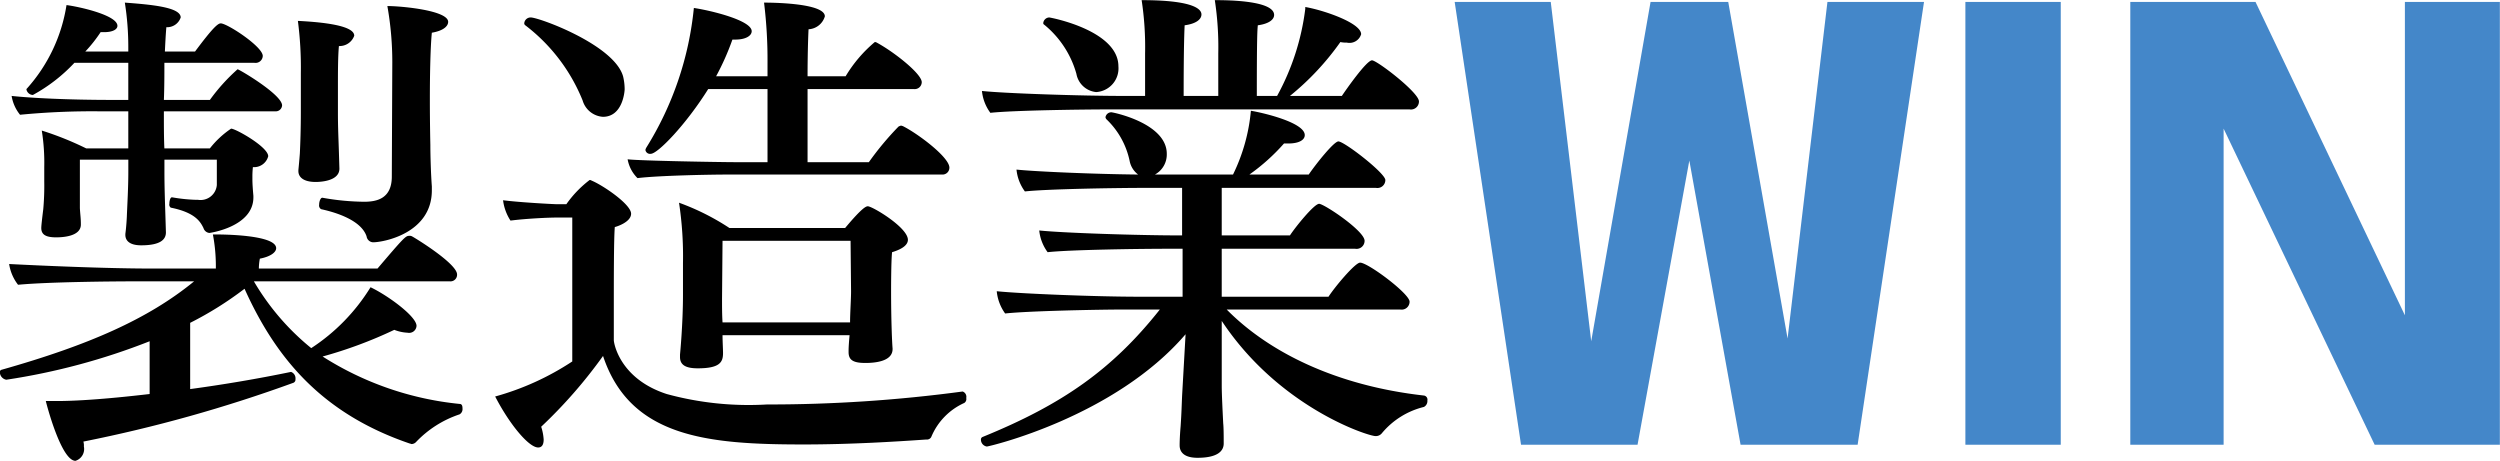 <svg id="グループ_3" data-name="グループ 3" xmlns="http://www.w3.org/2000/svg" width="181.905" height="33.53" viewBox="0 0 181.905 33.53">
  <defs>
    <style>
      .cls-1 {
        fill: #4487c9;
      }

      .cls-1, .cls-2 {
        fill-rule: evenodd;
      }
    </style>
  </defs>
  <path id="WIN" class="cls-1" d="M999.843,3178.64l-2.9,24.49-4.318-24.49h-5.652l-4.318,24.69-2.944-24.69H972.72l4.828,32.22h8.478l3.768-20.68,3.729,20.68h8.517l4.83-32.22h-7.027Zm16.977,0h-6.94v32.22h6.94v-32.22Zm31.95,0h-6.91v22.8l-10.87-22.8h-9.11v32.22h6.79v-23l10.99,23h9.11v-32.22Z" transform="translate(-866.875 -3178.5)"/>
  <path id="製造業" class="cls-2" d="M895.06,3178.94a23.254,23.254,0,0,1,.36,4.1l-0.036,8.31c0,1.62-1.115,1.83-2.015,1.83a17.843,17.843,0,0,1-3.021-.29c-0.144-.03-0.252.26-0.252,0.51a0.309,0.309,0,0,0,.144.32c0.684,0.15,2.878.68,3.309,1.98a0.5,0.5,0,0,0,.468.43c0.755,0,4.28-.65,4.28-3.78v-0.28c-0.072-.97-0.108-2.31-0.108-3.02,0,0-.036-1.52-0.036-3.28s0.036-3.81.144-4.89c0.828-.14,1.187-0.47,1.187-0.79C899.484,3179.26,896.1,3178.94,895.06,3178.94Zm-6.51,1.08a26.349,26.349,0,0,1,.215,3.81v2.81c0,1.18-.036,2.3-0.072,3.02-0.036.5-.107,1.22-0.107,1.22v0.07c0,0.43.359,0.79,1.258,0.79,0.252,0,1.727-.03,1.727-0.97l-0.036-1.18c-0.036-1.16-.072-1.8-0.072-2.95v-1.8c0-1.01,0-2.23.072-2.99a1.134,1.134,0,0,0,1.115-.75C892.65,3180.74,892.146,3180.2,888.55,3180.02Zm-4.389,3.52a13.66,13.66,0,0,0-2.014,2.23H878.8c0.036-.93.036-1.87,0.036-2.7h6.546a0.525,0.525,0,0,0,.612-0.5c0-.68-2.59-2.37-3.058-2.37-0.215,0-.611.36-1.87,2.05h-2.194c0.036-.76.072-1.41,0.108-1.77a1.04,1.04,0,0,0,1.043-.71c0-.76-2.23-0.94-4.065-1.08a20.637,20.637,0,0,1,.252,3.27v0.29h-3.129a10.247,10.247,0,0,0,1.115-1.41h0.252c0.647,0,.971-0.21.971-0.46,0-.79-2.878-1.41-3.705-1.51a11.8,11.8,0,0,1-2.878,6.07,0.083,0.083,0,0,0-.036.08,0.5,0.5,0,0,0,.468.39,11.958,11.958,0,0,0,3.021-2.34h3.921v2.7h-1.223c-3.165,0-5.9-.14-7.266-0.29a2.905,2.905,0,0,0,.612,1.37,54.344,54.344,0,0,1,5.755-.25h2.122v2.7h-3.057a22.894,22.894,0,0,0-3.238-1.3,14.786,14.786,0,0,1,.18,2.66v1.05a19.129,19.129,0,0,1-.072,2.01c-0.072.58-.144,1.19-0.144,1.37,0,0.5.36,0.68,1.08,0.68,0.359,0,1.8-.03,1.8-0.93,0-.47-0.036-0.61-0.072-1.19v-3.53h3.525v0.83c0,1.22-.072,2.38-0.108,3.31-0.036.76-.108,1.26-0.108,1.26v0.07c0,0.43.324,0.76,1.151,0.76,1.475,0,1.8-.47,1.8-0.94l-0.036-1.18c-0.036-1.16-.072-2.13-0.072-3.28v-0.83h3.813v1.84a1.189,1.189,0,0,1-1.367,1.08h-0.108a11.872,11.872,0,0,1-1.763-.18c-0.144-.04-0.215.25-0.215,0.47a0.263,0.263,0,0,0,.107.28c1.8,0.36,2.159,1.05,2.374,1.48a0.5,0.5,0,0,0,.432.36s3.2-.43,3.2-2.59v-0.11c-0.036-.4-0.072-0.86-0.072-1.22v-0.25s0-.29.036-0.62a1.064,1.064,0,0,0,1.115-.79c0-.68-2.374-2.01-2.7-2.01a6.705,6.705,0,0,0-1.547,1.44h-3.309c-0.036-.76-0.036-1.69-0.036-2.7H886.9a0.46,0.46,0,0,0,.5-0.43C887.4,3185.38,884.269,3183.54,884.161,3183.54Zm16.151,25.11a0.437,0.437,0,0,0,.215-0.43c0-.18-0.036-0.33-0.215-0.33a22.73,22.73,0,0,1-9.964-3.45,31.822,31.822,0,0,0,5.216-1.94,3.056,3.056,0,0,0,.971.21,0.538,0.538,0,0,0,.647-0.5c0-.68-2.05-2.19-3.345-2.81a14.113,14.113,0,0,1-4.316,4.43,17.878,17.878,0,0,1-4.173-4.86h14.244a0.48,0.48,0,0,0,.54-0.5c0-.79-3.058-2.66-3.274-2.77a0.353,0.353,0,0,0-.215-0.04c-0.252,0-.4.15-2.3,2.38h-8.633a4.068,4.068,0,0,1,.072-0.72c0.791-.15,1.187-0.47,1.187-0.76,0-1-4.065-1-4.352-1h-0.252a12.267,12.267,0,0,1,.216,2.23v0.25H877.9c-3.382,0-8.237-.22-10.36-0.33a3.258,3.258,0,0,0,.648,1.51c2.23-.21,6.978-0.25,8.776-0.25H881c-3.345,2.74-7.661,4.64-14.028,6.44a0.168,0.168,0,0,0-.108.18,0.572,0.572,0,0,0,.468.54,47.682,47.682,0,0,0,10.431-2.8v3.84c-0.971.11-4.353,0.51-6.763,0.51h-0.791c0.036,0.18,1.115,4.35,2.158,4.35a0.9,0.9,0,0,0,.612-1.04,1.067,1.067,0,0,0-.036-0.36,104.011,104.011,0,0,0,15.287-4.28,0.253,0.253,0,0,0,.144-0.26,0.5,0.5,0,0,0-.324-0.53c-2.41.5-4.964,0.93-7.338,1.25v-4.82a25.08,25.08,0,0,0,3.957-2.48c2.3,5.11,5.683,9.1,12.014,11.26,0.036,0,.108.04,0.143,0.04a0.468,0.468,0,0,0,.324-0.15A7.72,7.72,0,0,1,900.312,3208.65Zm32.265-20.97a0.751,0.751,0,0,0-.144-0.04,0.812,0.812,0,0,0-.18.07,21.63,21.63,0,0,0-2.158,2.59h-4.46v-5.32h7.733a0.511,0.511,0,0,0,.575-0.5c0-.61-2.014-2.2-3.273-2.88a0.25,0.25,0,0,0-.144-0.04,9.856,9.856,0,0,0-2.122,2.49h-2.769c0-1.37.035-2.67,0.071-3.42a1.308,1.308,0,0,0,1.187-.94c0-1-4.1-1-4.424-1a34.4,34.4,0,0,1,.252,4.42v0.94H918.98a18.7,18.7,0,0,0,1.187-2.67h0.216c0.755,0,1.187-.28,1.187-0.61,0-.79-2.985-1.51-4.208-1.69a23.556,23.556,0,0,1-3.453,10.15,0.552,0.552,0,0,0-.072.18,0.336,0.336,0,0,0,.395.28c0.5,0,2.554-2.12,4.173-4.71h4.316v5.32h-2.41c-0.9,0-6.978-.1-7.769-0.21a2.553,2.553,0,0,0,.719,1.37c1.439-.18,5.144-0.26,6.654-0.26h15.5a0.5,0.5,0,0,0,.54-0.5C935.958,3189.94,933.656,3188.22,932.577,3187.68Zm-2.554,5.83c-0.108,0-.36.03-1.655,1.58h-8.417a17.472,17.472,0,0,0-3.669-1.84,25.971,25.971,0,0,1,.288,4.39v2.3c0,2.16-.216,4.36-0.216,4.36v0.18c0,0.61.468,0.82,1.295,0.82,1.619,0,1.835-.46,1.835-1.11,0-.29-0.036-0.86-0.036-1.3h9.244c-0.036.4-.072,0.83-0.072,1.15v0.08c0,0.57.324,0.79,1.223,0.79,0.575,0,1.978-.07,1.978-1.01v-0.04c-0.036-.43-0.108-1.97-0.108-4.28,0,0,0-2.12.072-2.73,0.828-.25,1.151-0.57,1.151-0.9C932.936,3195.05,930.347,3193.51,930.023,3193.51Zm-17.805-9.43c-0.612-2.3-6.115-4.31-6.726-4.31a0.466,0.466,0,0,0-.468.39,0.175,0.175,0,0,0,.072.18,12.981,12.981,0,0,1,4.172,5.47,1.655,1.655,0,0,0,1.475,1.19c1.439,0,1.583-1.84,1.583-2.02A4.111,4.111,0,0,0,912.218,3184.08Zm24.819,23.74a0.341,0.341,0,0,0,.144-0.36,0.41,0.41,0,0,0-.252-0.47h-0.036a105.786,105.786,0,0,1-14.208.94,22.661,22.661,0,0,1-7.3-.76c-3.417-1.11-3.848-3.7-3.848-3.92v-2.44c0-2.09,0-4.86.071-5.79,0.036,0,1.187-.33,1.187-0.97,0-.69-2.086-2.09-2.877-2.41a0.2,0.2,0,0,0-.144-0.04,7.972,7.972,0,0,0-1.691,1.76h-0.647c-0.288,0-2.842-.14-3.957-0.29a3.483,3.483,0,0,0,.54,1.48c1.187-.15,2.77-0.22,3.309-0.22h1.187v10.47a19.685,19.685,0,0,1-5.611,2.55c1.043,2.02,2.446,3.71,3.129,3.71,0.252,0,.4-0.18.4-0.58a3.722,3.722,0,0,0-.18-0.93,35.246,35.246,0,0,0,4.5-5.15c1.979,5.94,7.626,6.44,14.6,6.44,3.453,0,6.762-.21,8.92-0.36a0.356,0.356,0,0,0,.36-0.18A4.674,4.674,0,0,1,937.037,3207.82Zm-8.237-8.13c0,0.58-.072,1.59-0.072,2.27h-9.28c-0.036-.54-0.036-1.15-0.036-1.73l0.036-4.21h9.316Zm37.905-16.8c-0.4,0-1.906,2.16-2.194,2.59h-3.777a19.5,19.5,0,0,0,3.669-3.92,2,2,0,0,0,.468.04,0.884,0.884,0,0,0,1.043-.61c0-.83-2.77-1.76-4.065-1.98v0.14a17.653,17.653,0,0,1-2.05,6.33h-1.475c0-4.24.036-4.74,0.072-5.14,0.828-.11,1.187-0.43,1.187-0.75,0-1.05-3.345-1.08-4.316-1.08a22.586,22.586,0,0,1,.252,3.88v3.09H953c0-.89,0-3.66.072-5.14,0.827-.11,1.223-0.43,1.223-0.79,0-.25-0.216-1.04-4.352-1.04a22.674,22.674,0,0,1,.251,3.88v3.09h-1.546c-3.094,0-8.6-.18-10.324-0.36a3.2,3.2,0,0,0,.612,1.59c1.619-.18,6.726-0.25,8.812-0.25h21.69a0.583,0.583,0,0,0,.683-0.58C970.122,3185.23,967.065,3182.89,966.705,3182.89Zm-23.488-3.12a0.456,0.456,0,0,0-.431.39,0.132,0.132,0,0,0,.072.14,7.066,7.066,0,0,1,2.338,3.57,1.62,1.62,0,0,0,1.438,1.33,1.727,1.727,0,0,0,1.619-1.87C948.253,3180.7,943.289,3179.77,943.217,3179.77Zm27.265,28.34a0.481,0.481,0,0,0,.252-0.47,0.3,0.3,0,0,0-.252-0.36c-6.4-.72-11.294-3.16-14.352-6.26h12.626a0.577,0.577,0,0,0,.683-0.57c0-.58-3.021-2.84-3.6-2.84-0.36,0-1.834,1.76-2.3,2.48h-7.769v-3.49h9.711a0.584,0.584,0,0,0,.684-0.58c0-.72-2.95-2.69-3.309-2.69s-1.727,1.69-2.123,2.3h-4.963v-3.46h11.222a0.577,0.577,0,0,0,.683-0.57c0-.5-2.985-2.81-3.417-2.81-0.323,0-1.618,1.62-2.158,2.41h-4.316a14.564,14.564,0,0,0,2.518-2.26h0.323c0.756,0,1.187-.25,1.187-0.61,0-.94-3.2-1.66-3.92-1.77a13.227,13.227,0,0,1-1.3,4.64h-5.683a1.658,1.658,0,0,0,.863-1.51c0-2.23-3.921-3.02-4.029-3.02a0.431,0.431,0,0,0-.431.36,0.289,0.289,0,0,0,.072.15,5.838,5.838,0,0,1,1.69,3.05,1.62,1.62,0,0,0,.612.97c-3.13-.03-7.374-0.21-8.849-0.36a3.2,3.2,0,0,0,.612,1.59c1.618-.18,6.726-0.26,8.812-0.26h2.626v3.46h-0.072c-3.129,0-8.6-.18-10.323-0.36a3.206,3.206,0,0,0,.611,1.58c1.619-.18,6.727-0.25,8.813-0.25h1.007v3.49h-3.2c-3.094,0-8.6-.22-10.323-0.4a3.3,3.3,0,0,0,.611,1.62c1.619-.18,6.726-0.29,8.812-0.29h2.446c-3.453,4.36-7.086,6.91-12.913,9.28a0.2,0.2,0,0,0-.107.18,0.507,0.507,0,0,0,.431.51c0.144,0,9.28-2.13,14.46-8.17l-0.252,4.46c-0.036.79-.036,1.15-0.108,2.23-0.072.83-.072,1.33-0.072,1.33v0.07c0,0.51.36,0.9,1.3,0.9,1.475,0,1.906-.5,1.906-1.04,0-.43,0-1.15-0.036-1.47-0.035-.72-0.107-2.09-0.107-2.74v-4.71c4.172,6.3,10.647,8.38,11.186,8.38a0.559,0.559,0,0,0,.468-0.21A5.749,5.749,0,0,1,970.482,3208.11Z" transform="translate(-866.875 -3178.5)"/>
</svg>

